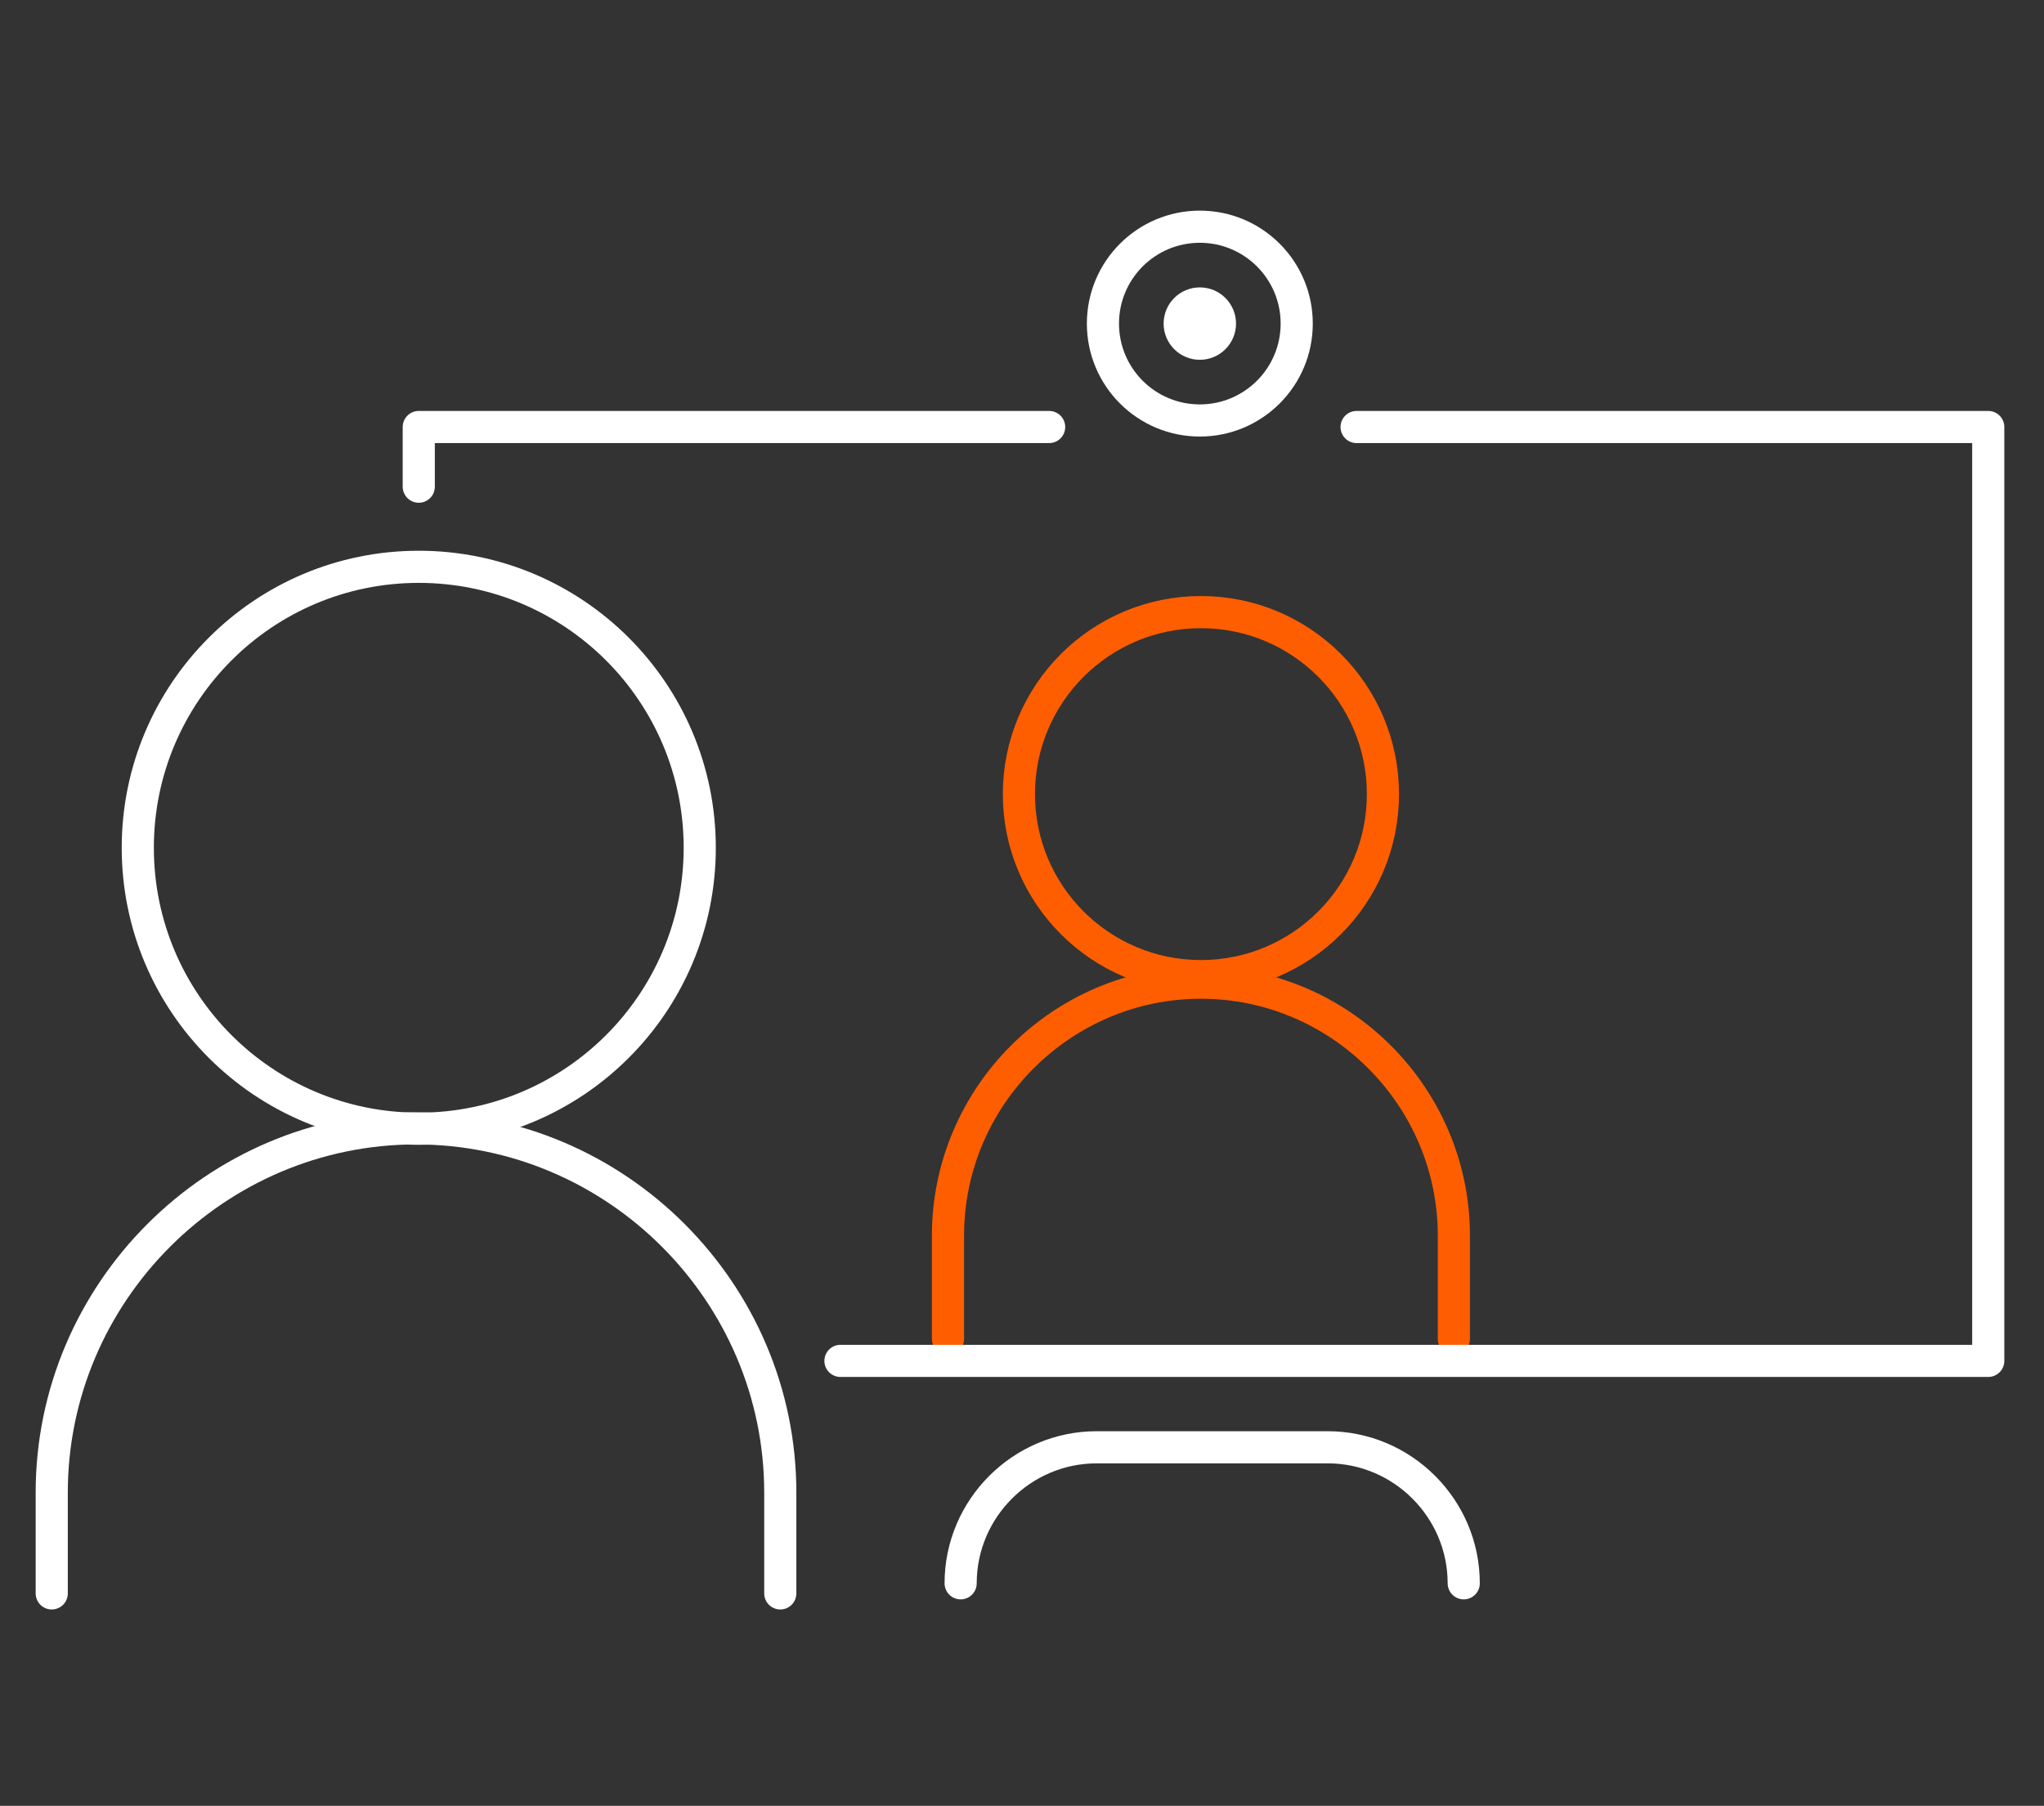 <?xml version="1.0" encoding="UTF-8"?>
<svg id="Layer_1" data-name="Layer 1" xmlns="http://www.w3.org/2000/svg" viewBox="0 0 3434 3034">
  <rect x="0" y="0" width="3434" height="3034" fill="#333333" stroke="none"/>
  <defs>
    <style>
      .cls-1 {
        stroke: #ff5e00;
      }

      .cls-1, .cls-2 {
        fill: none;
        stroke-linecap: round;
        stroke-linejoin: round;
        stroke-width: 54px;
      }

      .cls-2 {
        stroke: #fff;
      }

      .cls-3 {
        fill: #fff;
        stroke-width: 0px;
      }
    </style>
  </defs>
  <circle class="cls-2" cx="703.54" cy="1424.35" r="472.05"/>
  <path class="cls-2" d="M86.91,2677.09v-169.3c0-336.6,275.4-612,612-612h0c336.6,0,612,275.4,612,612v169.3"/>
  <circle class="cls-1" cx="2017.6" cy="1334.21" r="305.79"/>
  <path class="cls-1" d="M1592.65,2249.44v-173.49c0-233.73,191.23-424.96,424.96-424.96h0c233.73,0,424.96,191.23,424.96,424.96v173.49"/>
  <polyline class="cls-2" points="1411.99 2286.44 3340.34 2286.44 3340.34 717.43 2279.12 717.43"/>
  <polyline class="cls-2" points="1762.6 717.43 703.54 717.43 703.54 817.69"/>
  <circle class="cls-2" cx="2015.75" cy="543.67" r="162.78"/>
  <path class="cls-2" d="M1613.91,2660.13c0-125.69,102.83-228.52,228.52-228.52h388.17c125.69,0,228.52,102.83,228.52,228.52"/>
  <circle class="cls-3" cx="2015.75" cy="543.67" r="60.82"/>
</svg>